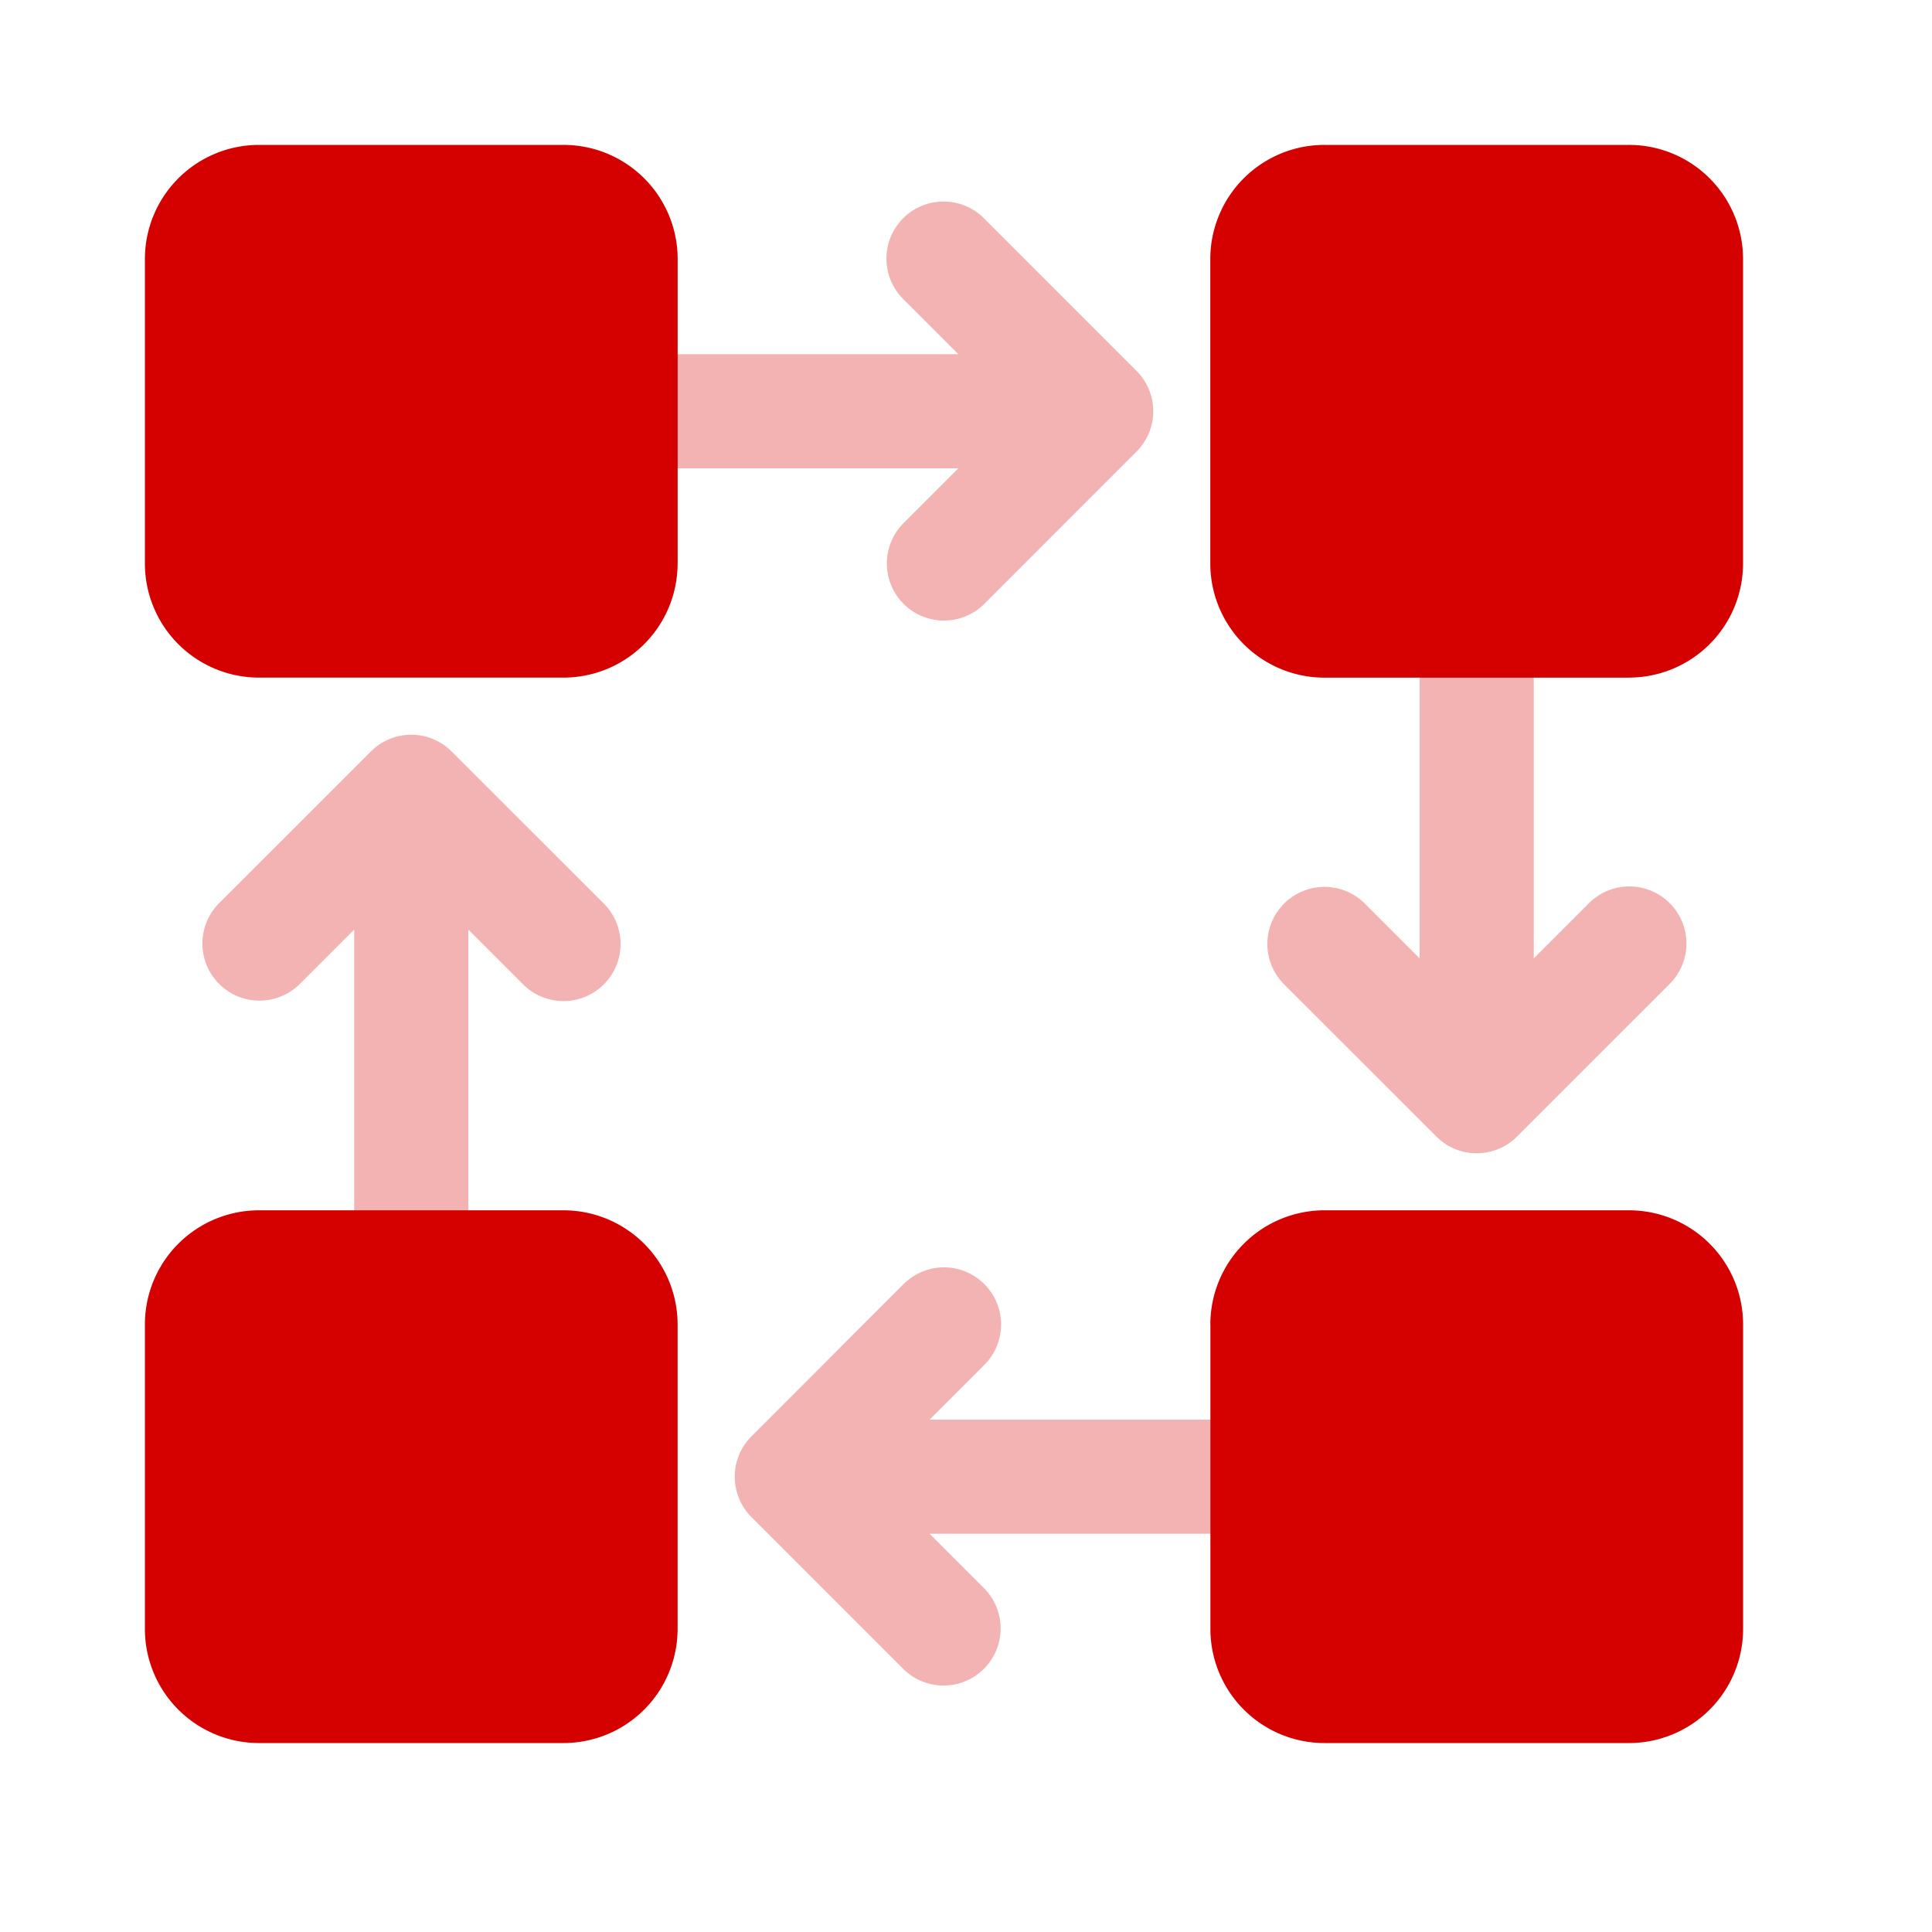<svg width="40" height="40" fill="none" xmlns="http://www.w3.org/2000/svg"><path opacity=".3" fill-rule="evenodd" clip-rule="evenodd" d="M19.246 31.755l1.134 1.134a1.182 1.182 0 01-1.672 1.671l-3.15-3.151a1.182 1.182 0 010-1.671l3.15-3.152a1.182 1.182 0 111.672 1.672l-1.134 1.134h7.782v2.363h-7.782zm12.509-11.913l1.134-1.134a1.182 1.182 0 111.671 1.672l-3.151 3.15a1.178 1.178 0 01-1.671 0l-3.152-3.15a1.182 1.182 0 111.672-1.672l1.134 1.134V12.06h2.363v7.782zM19.842 9.696H12.06V7.333h7.782l-1.134-1.134a1.182 1.182 0 111.672-1.671l3.15 3.151a1.18 1.18 0 010 1.671l-3.15 3.152a1.182 1.182 0 11-1.672-1.672l1.134-1.134zm-12.509 9.55L6.199 20.38a1.182 1.182 0 01-1.671-1.672l3.151-3.15a1.182 1.182 0 011.671 0l3.152 3.15a1.182 1.182 0 11-1.672 1.672l-1.134-1.134v7.782H7.333v-7.782z" fill="#D50000"/><path fill-rule="evenodd" clip-rule="evenodd" d="M14.03 11.666V5.363A2.363 2.363 0 0011.665 3H5.363A2.363 2.363 0 003 5.363v6.303a2.363 2.363 0 002.363 2.363h6.303a2.363 2.363 0 002.363-2.363zm-2.364 13.392H5.363A2.363 2.363 0 003 27.422v6.302a2.363 2.363 0 002.363 2.364h6.303a2.363 2.363 0 002.363-2.364v-6.302a2.364 2.364 0 00-2.363-2.364zM33.724 14.03h-6.302a2.364 2.364 0 01-2.364-2.363V5.363A2.363 2.363 0 0127.422 3h6.302a2.363 2.363 0 012.364 2.363v6.303a2.363 2.363 0 01-2.364 2.363zM25.06 27.422v6.302a2.363 2.363 0 002.363 2.364h6.302a2.363 2.363 0 002.364-2.364v-6.302a2.363 2.363 0 00-2.364-2.364h-6.302a2.364 2.364 0 00-2.364 2.364z" fill="#D50000"/></svg>